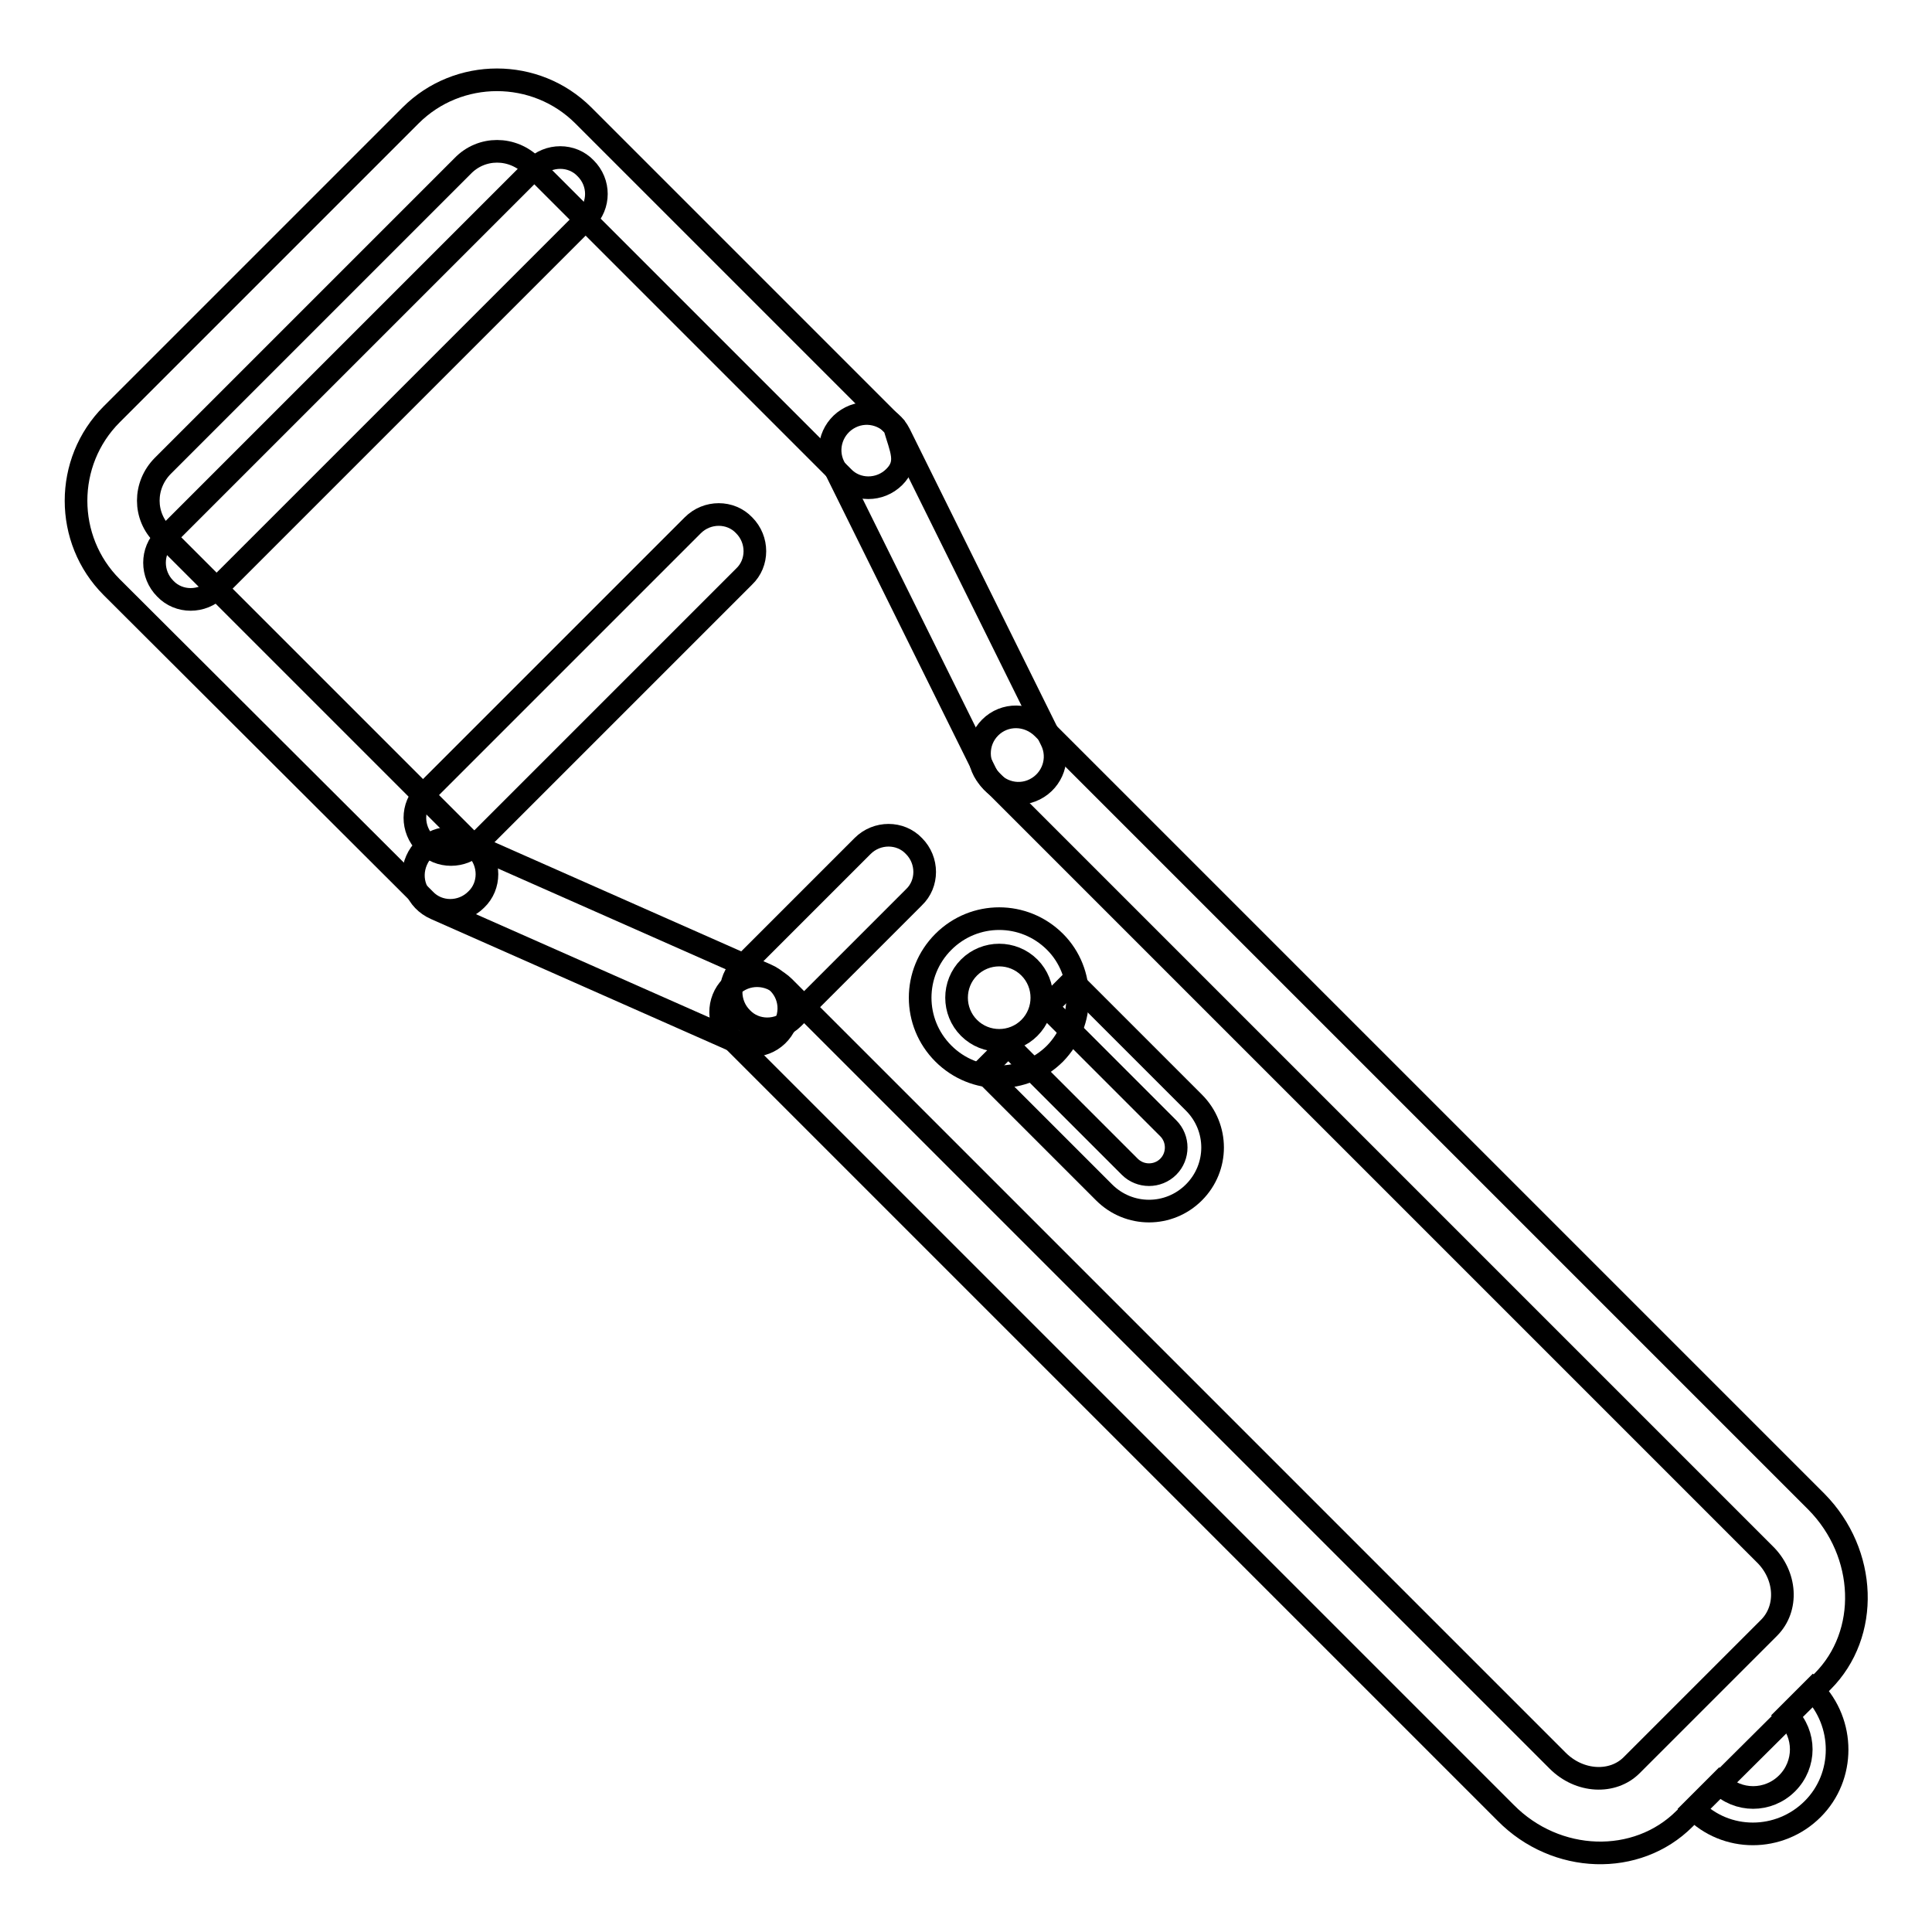 <?xml version="1.0" encoding="utf-8"?>
<!-- Svg Vector Icons : http://www.onlinewebfonts.com/icon -->
<!DOCTYPE svg PUBLIC "-//W3C//DTD SVG 1.1//EN" "http://www.w3.org/Graphics/SVG/1.1/DTD/svg11.dtd">
<svg version="1.1" xmlns="http://www.w3.org/2000/svg" xmlns:xlink="http://www.w3.org/1999/xlink" x="0px" y="0px" viewBox="0 0 256 256" enable-background="new 0 0 256 256" xml:space="preserve">
<g><g><path stroke-width="3" fill-opacity="0" stroke="#000000"  d="M118.5,63.2L118.5,63.2c-1.9,1.9-5,1.9-6.8,0L70.5,22c-2.6-2.6-6.7-2.6-9.2,0L21.6,61.7c-2.6,2.6-2.6,6.7,0,9.2l41.5,41.5c1.9,1.9,1.9,5,0,6.8l0,0c-1.9,1.9-5,1.9-6.8,0L14.8,77.8c-6.3-6.3-6.3-16.6,0-22.9l39.6-39.6c6.3-6.3,16.6-6.3,22.9,0l41.2,41.2C119.4,59.6,120.4,61.3,118.5,63.2z"/><path stroke-width="3" fill-opacity="0" stroke="#000000"  d="M77.6,29.1L28.7,78c-1.9,1.9-5,1.9-6.8,0l0,0c-1.9-1.9-1.9-5,0-6.8l48.9-48.9c1.9-1.9,5-1.9,6.8,0l0,0C79.5,24.2,79.5,27.2,77.6,29.1z"/><path stroke-width="3" fill-opacity="0" stroke="#000000"  d="M98.6,76.4l-35.4,35.4c-1.9,1.9-5,1.9-6.8,0l0,0c-1.9-1.9-1.9-5,0-6.8l35.4-35.4c1.9-1.9,5-1.9,6.8,0l0,0C100.5,71.5,100.5,74.6,98.6,76.4z"/><path stroke-width="3" fill-opacity="0" stroke="#000000"  d="M97.7,138.1l-40-17.7c-2.5-1.1-3.6-3.9-2.5-6.4l0,0c1.1-2.5,3.9-3.6,6.4-2.5l40,17.7c2.5,1.1,3.6,3.9,2.5,6.4l0,0C103,138.1,100.2,139.2,97.7,138.1z"/><path stroke-width="3" fill-opacity="0" stroke="#000000"  d="M137.1,104.6L137.1,104.6c-2.4,1.2-5.3,0.2-6.5-2.2l-20.1-40.6c-1.2-2.4-0.2-5.3,2.2-6.5l0,0c2.4-1.2,5.3-0.2,6.5,2.2l20.1,40.6C140.5,100.5,139.5,103.4,137.1,104.6z"/><path stroke-width="3" fill-opacity="0" stroke="#000000"  d="M241.5,222.8L223.2,241c-6.3,6.3-17,6-23.7-0.8L97,137.7c-2-2-2-5.1-0.1-7l0,0c1.9-1.9,5-1.9,7,0.1l102.5,102.5c2.9,2.9,7.3,3.1,9.8,0.6l18.2-18.2c2.6-2.6,2.3-7-0.6-9.8L131.3,103.4c-2-2-2-5.1-0.1-7l0,0c1.9-1.9,5-1.9,7,0.1l102.5,102.5C247.4,205.8,247.8,216.5,241.5,222.8z"/><path stroke-width="3" fill-opacity="0" stroke="#000000"  d="M121.1,118.9l-16,16c-1.9,1.9-5,1.9-6.8,0l0,0c-1.9-1.9-1.9-5,0-6.8l16-16c1.9-1.9,5-1.9,6.8,0l0,0C123,114,123,117.1,121.1,118.9z"/><path stroke-width="3" fill-opacity="0" stroke="#000000"  d="M158.2,158c-3.3,3.3-8.6,3.3-11.9,0l-16.1-16.1l3.4-3.4l16.1,16.1c1.4,1.4,3.7,1.4,5.1,0c1.4-1.4,1.4-3.7,0-5.1l-16.1-16.1l3.4-3.4l16.1,16.1C161.5,149.4,161.5,154.7,158.2,158z"/><path stroke-width="3" fill-opacity="0" stroke="#000000"  d="M139.8,139.6c-4.1,4.1-10.7,4.1-14.8,0c-4.1-4.1-4.1-10.7,0-14.8c4.1-4.1,10.7-4.1,14.8,0C143.8,128.8,143.8,135.5,139.8,139.6z M128.4,128.2c-2.2,2.2-2.2,5.8,0,8c2.2,2.2,5.8,2.2,8,0c2.2-2.2,2.2-5.8,0-8C134.2,126,130.6,126,128.4,128.2z"/><path stroke-width="3" fill-opacity="0" stroke="#000000"  d="M240.2,239.7c-4.4,4.4-11.5,4.4-15.8,0l3.4-3.4c2.5,2.5,6.5,2.5,9,0c2.5-2.5,2.5-6.5,0-9l3.4-3.4C244.5,228.3,244.5,235.4,240.2,239.7z"/></g></g>
</svg>